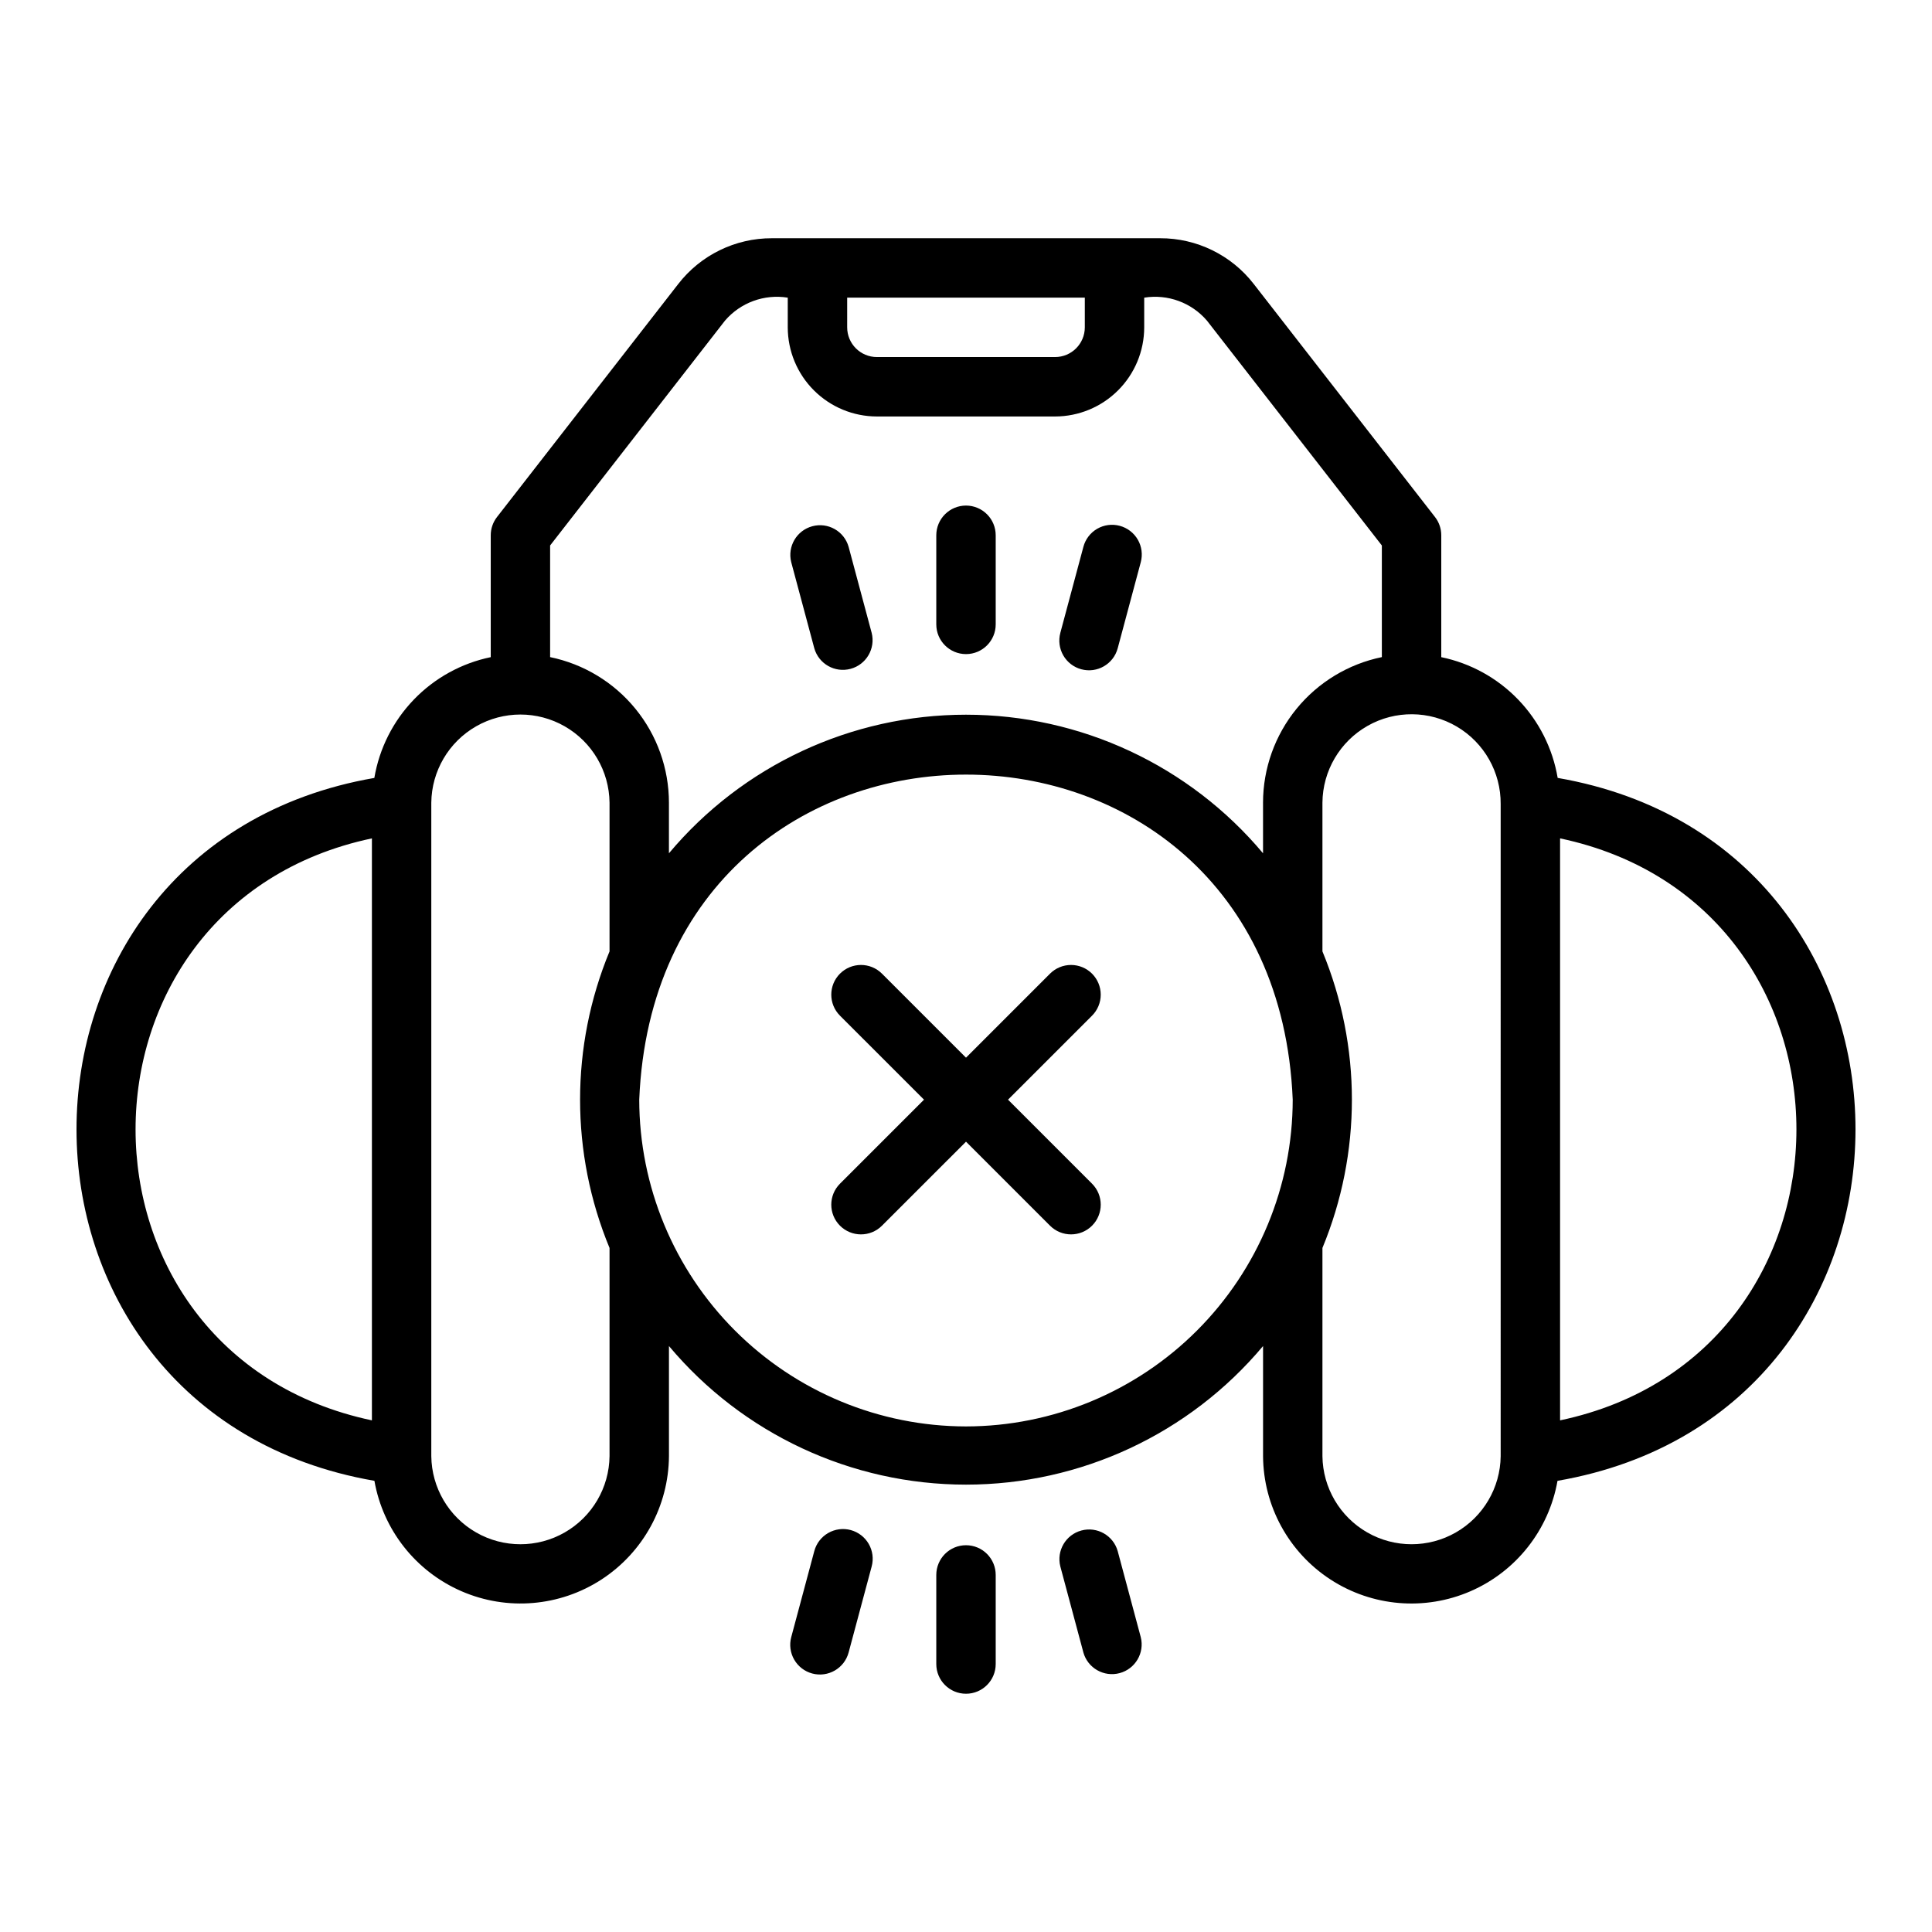 <?xml version="1.0" encoding="UTF-8"?>
<!-- Uploaded to: ICON Repo, www.svgrepo.com, Generator: ICON Repo Mixer Tools -->
<svg fill="#000000" width="800px" height="800px" version="1.1" viewBox="144 144 512 512" xmlns="http://www.w3.org/2000/svg">
 <g>
  <path d="m556.8 350.16c-1.32-7.82-4.973-15.062-10.477-20.773-5.504-5.711-12.602-9.625-20.371-11.234v-32.297c0-1.754-0.582-3.453-1.656-4.836l-48.016-61.73c-5.945-7.695-15.129-12.188-24.852-12.156h-102.85c-9.727-0.031-18.91 4.461-24.859 12.156l-48.012 61.73c-1.074 1.383-1.656 3.082-1.656 4.836v32.297c-7.769 1.605-14.867 5.523-20.371 11.234-5.504 5.711-9.156 12.953-10.477 20.773-105.28 18.27-105.2 168.06 0.02 186.27 2.289 13.008 10.953 23.996 23.066 29.258 12.113 5.262 26.059 4.09 37.125-3.113 11.066-7.207 17.777-19.484 17.867-32.691v-29.168c19.52 23.281 48.34 36.727 78.723 36.727 30.379 0 59.199-13.445 78.719-36.727v29.168c0.082 13.203 6.789 25.484 17.855 32.691 11.066 7.207 25.008 8.379 37.121 3.117 12.109-5.262 20.77-16.254 23.055-29.258 105.31-18.223 105.27-168.04 0.047-186.28zm-314.24 170.25c-83.539-17.637-83.488-136.61 0-154.23zm125.95-297.53h62.977v7.871c-0.008 4.348-3.527 7.867-7.875 7.871h-47.23c-4.348-0.004-7.867-3.523-7.871-7.871zm-62.977 307.01c-0.094 8.375-4.617 16.07-11.887 20.23-7.266 4.16-16.195 4.16-23.461 0-7.269-4.16-11.793-11.855-11.887-20.23v-173.18c0.094-8.375 4.617-16.074 11.887-20.23 7.266-4.16 16.195-4.16 23.461 0 7.269 4.16 11.793 11.855 11.887 20.23v39.422c-10.41 25.164-10.41 53.43 0 78.594zm94.465-7.871c-22.961-0.027-44.969-9.156-61.203-25.391s-25.363-38.246-25.391-61.203c4.758-114.88 168.45-114.84 173.18 0-0.023 22.957-9.156 44.969-25.391 61.203s-38.242 25.363-61.199 25.391zm78.719-165.31v13.422c-19.52-23.281-48.34-36.727-78.719-36.727-30.383 0-59.203 13.445-78.723 36.727v-13.422c-0.012-9.07-3.148-17.855-8.887-24.883-5.734-7.023-13.719-11.855-22.602-13.684v-29.586l46.352-59.594c4.109-4.777 10.402-7.082 16.625-6.078v7.871c0.008 6.262 2.496 12.266 6.926 16.691 4.426 4.426 10.43 6.918 16.691 6.926h47.23c6.262-0.008 12.266-2.5 16.691-6.926 4.43-4.426 6.918-10.43 6.926-16.691v-7.871c6.223-1.004 12.516 1.301 16.621 6.082l46.355 59.59v29.586c-8.883 1.828-16.867 6.66-22.602 13.684-5.734 7.027-8.875 15.812-8.887 24.883zm62.977 173.18c-0.094 8.375-4.617 16.07-11.887 20.23-7.266 4.16-16.195 4.16-23.461 0-7.269-4.16-11.789-11.855-11.887-20.23v-55.168c10.41-25.164 10.41-53.43 0-78.594v-39.422c0.07-8.438 4.637-16.195 11.98-20.355 7.34-4.156 16.344-4.082 23.617 0.195 7.269 4.281 11.707 12.113 11.637 20.551zm15.742-9.48v-154.23c83.539 17.641 83.488 136.62 0 154.23z"/>
  <path d="m433.4 402.03c-1.477-1.477-3.481-2.305-5.566-2.305-2.09 0-4.09 0.828-5.566 2.305l-22.266 22.266-22.266-22.266h-0.004c-3.074-3.074-8.055-3.074-11.129 0-3.074 3.074-3.074 8.059 0 11.133l22.266 22.262-22.266 22.262v0.004c-3.074 3.07-3.074 8.055 0 11.129 3.074 3.074 8.055 3.074 11.129 0l22.27-22.262 22.266 22.266v-0.004c3.074 3.074 8.059 3.074 11.133 0 3.074-3.074 3.074-8.059 0-11.129l-22.266-22.266 22.266-22.262c1.477-1.477 2.305-3.481 2.305-5.566s-0.828-4.09-2.305-5.566z"/>
  <path d="m400 277.98c-2.09 0-4.094 0.832-5.57 2.309-1.473 1.473-2.305 3.477-2.305 5.566v23.617-0.004c0 4.348 3.527 7.875 7.875 7.875s7.871-3.527 7.871-7.875v-23.617 0.004c0-2.09-0.828-4.094-2.305-5.566-1.477-1.477-3.481-2.309-5.566-2.309z"/>
  <path d="m368.89 288.91c-1.176-4.141-5.453-6.566-9.609-5.453-4.156 1.113-6.648 5.356-5.598 9.527l6.113 22.809c1.172 4.141 5.453 6.57 9.609 5.457 4.16-1.113 6.652-5.359 5.598-9.531z"/>
  <path d="m440.75 283.35c-2.016-0.547-4.168-0.266-5.977 0.777-1.809 1.047-3.129 2.769-3.664 4.789l-6.113 22.809h0.004c-0.543 2.016-0.258 4.164 0.785 5.973 1.043 1.809 2.762 3.129 4.777 3.668 4.199 1.125 8.516-1.367 9.641-5.566l6.113-22.809c0.539-2.016 0.258-4.164-0.785-5.973-1.043-1.809-2.766-3.129-4.781-3.668z"/>
  <path d="m400 553.5c-2.09 0-4.094 0.828-5.57 2.305-1.473 1.477-2.305 3.477-2.305 5.566v23.617c0 4.348 3.527 7.871 7.875 7.871s7.871-3.523 7.871-7.871v-23.617c0-2.09-0.828-4.09-2.305-5.566-1.477-1.477-3.481-2.305-5.566-2.305z"/>
  <path d="m369.44 549.48c-2.016-0.539-4.164-0.258-5.973 0.789-1.809 1.043-3.129 2.762-3.668 4.777l-6.113 22.809c-0.539 2.019-0.258 4.168 0.789 5.973 1.043 1.809 2.762 3.129 4.777 3.668 4.199 1.125 8.516-1.367 9.641-5.566l6.113-22.809c0.539-2.016 0.258-4.164-0.785-5.973-1.047-1.809-2.766-3.125-4.781-3.668z"/>
  <path d="m440.2 555.05c-1.172-4.137-5.453-6.566-9.609-5.453s-6.648 5.356-5.594 9.527l6.113 22.809h-0.004c1.172 4.141 5.453 6.574 9.613 5.461 4.156-1.117 6.648-5.363 5.594-9.535z"/>
 </g>
</svg>